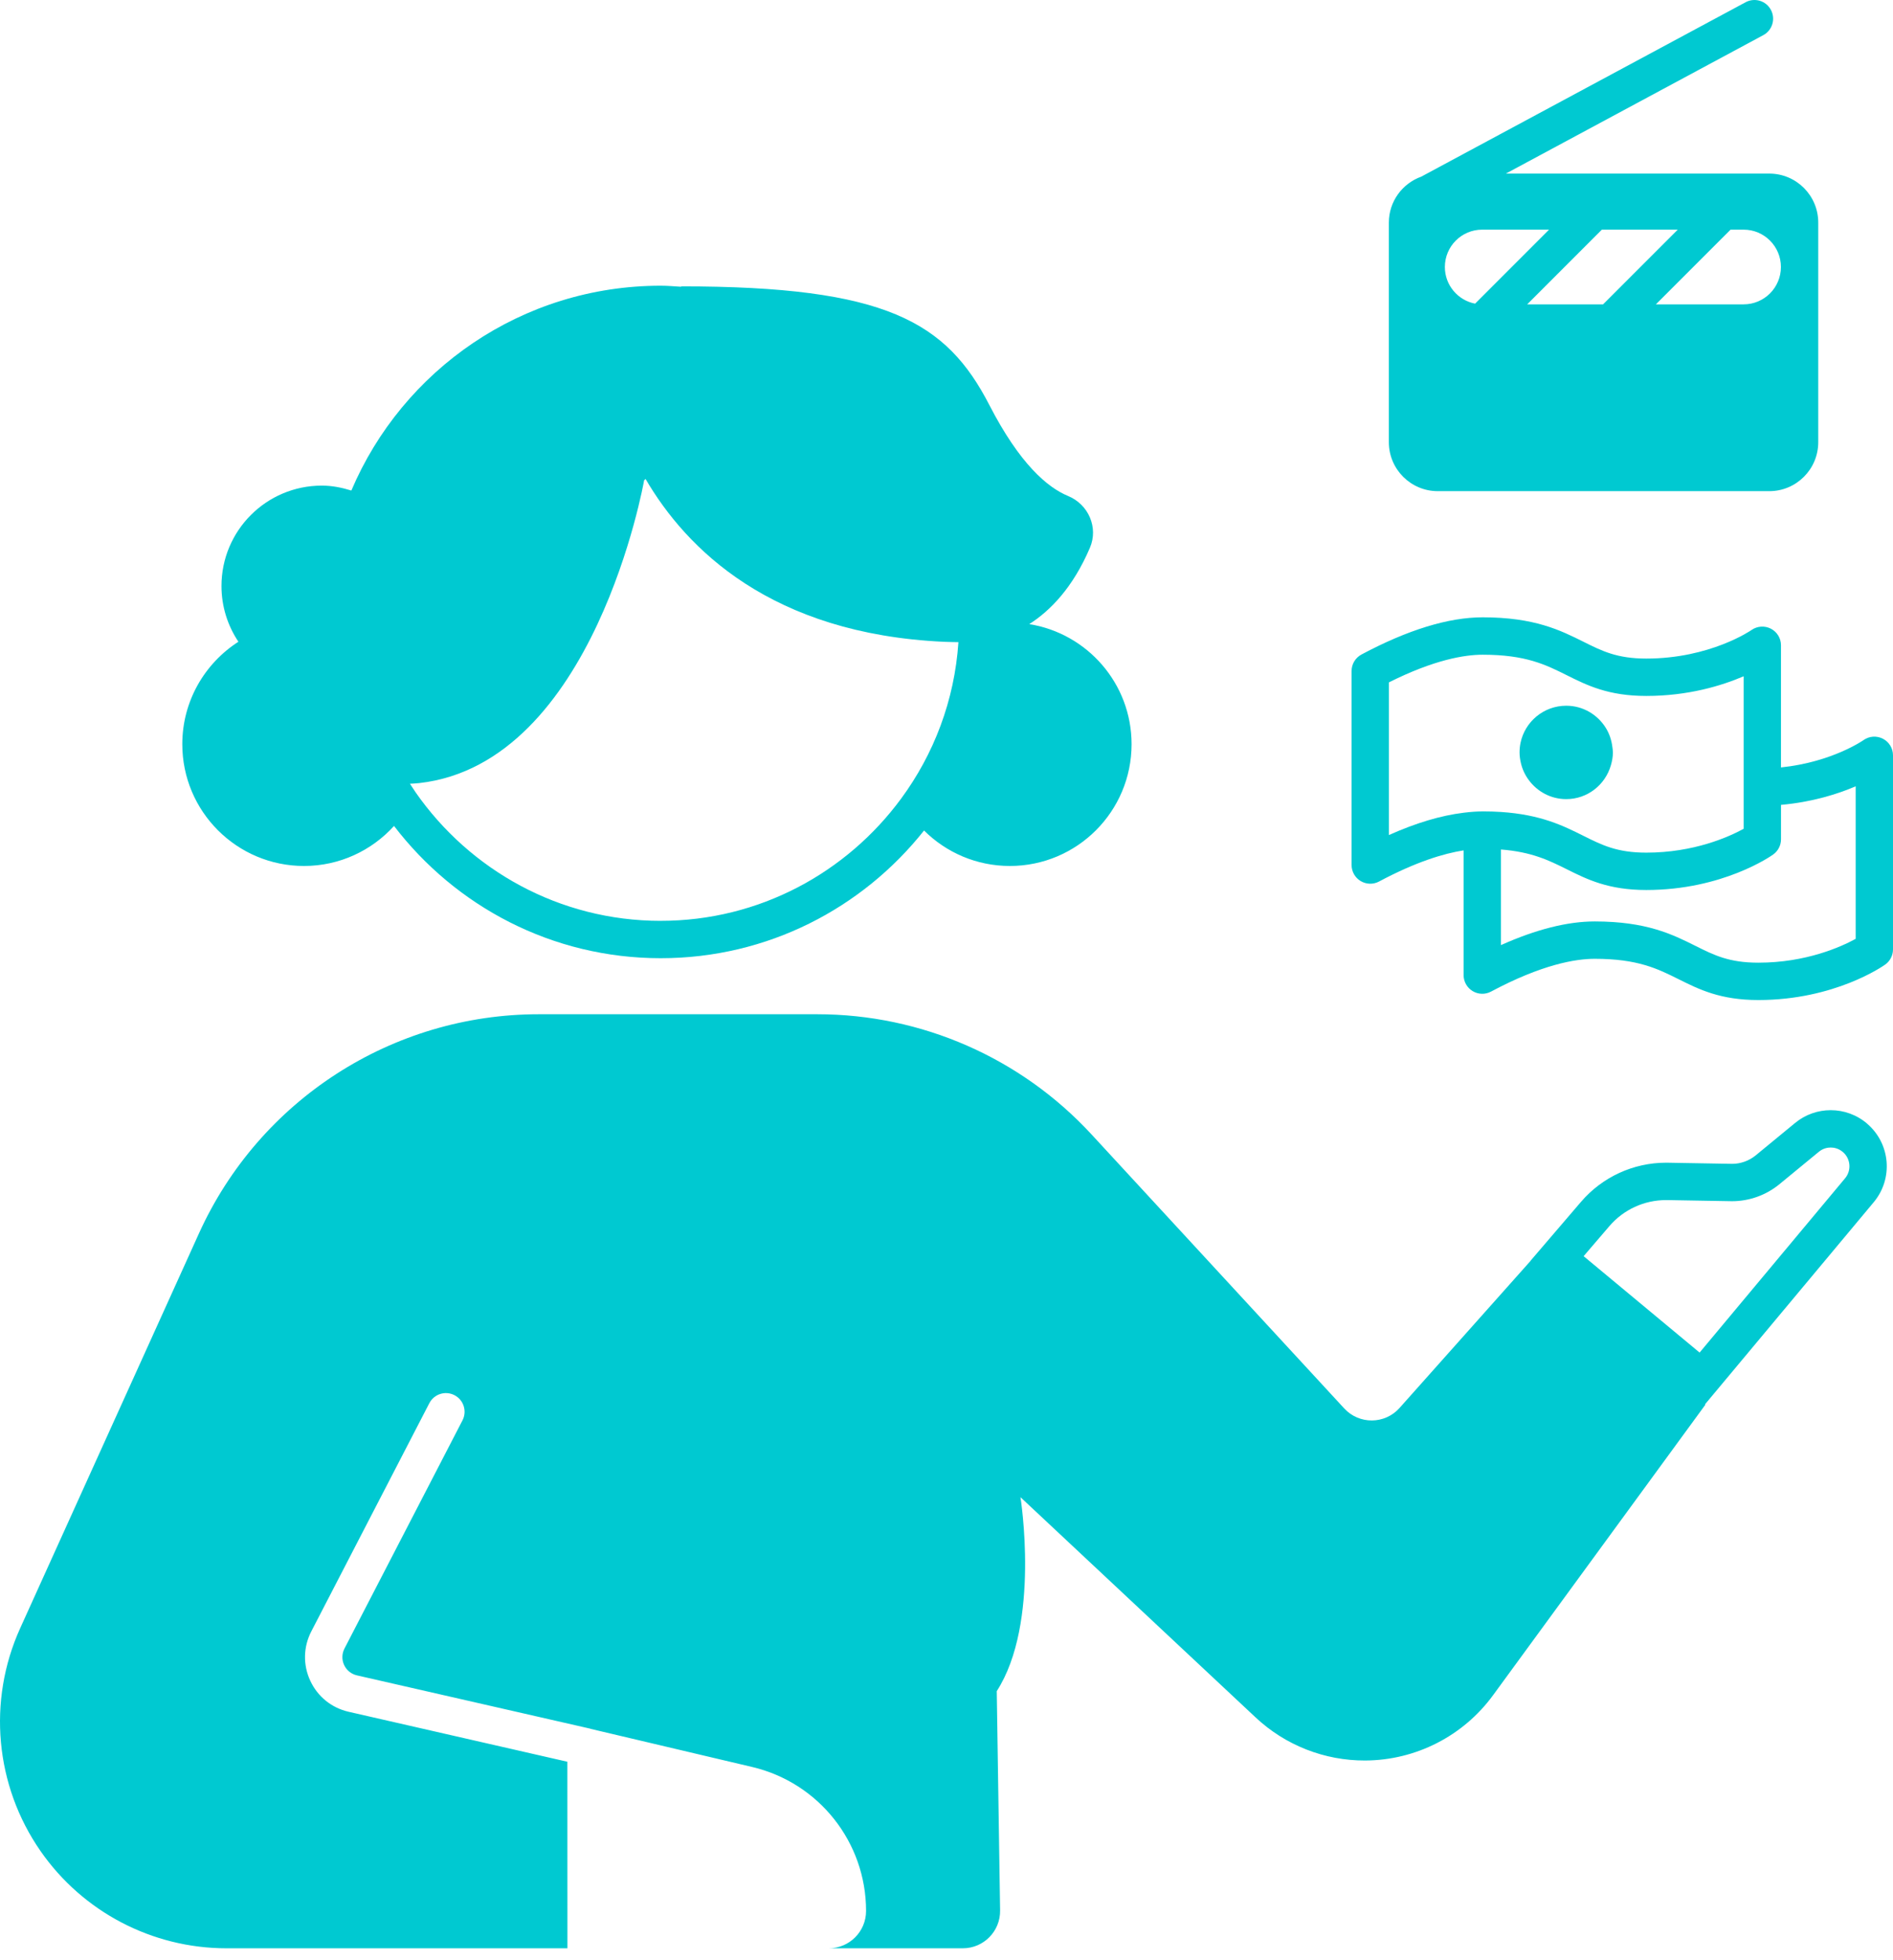 <?xml version="1.0" encoding="UTF-8"?>
<svg xmlns="http://www.w3.org/2000/svg" width="86" height="89" viewBox="0 0 86 89" fill="none">
  <path d="M13.811 39.319C15.434 39.319 16.889 38.616 17.901 37.502C20.691 41.146 25.073 43.507 30.017 43.507C34.869 43.507 39.183 41.237 41.98 37.709C42.98 38.704 44.357 39.319 45.879 39.319C48.933 39.319 51.408 36.844 51.408 33.79C51.408 31.037 49.394 28.76 46.76 28.338C47.712 27.731 48.738 26.688 49.515 24.873C49.91 23.953 49.45 22.902 48.525 22.521C47.578 22.13 46.321 21.056 44.947 18.39C42.994 14.603 40.243 13.002 30.951 13.002L30.939 13.019C30.633 13.001 30.329 12.973 30.017 12.973C23.703 12.973 18.285 16.807 15.962 22.273C15.535 22.141 15.091 22.049 14.621 22.049C12.103 22.049 10.062 24.09 10.062 26.608C10.062 27.545 10.347 28.414 10.831 29.138C9.3 30.121 8.282 31.835 8.282 33.79C8.282 36.843 10.758 39.319 13.811 39.319L13.811 39.319ZM30.017 41.811C25.412 41.811 21.341 39.499 18.886 35.982C18.796 35.852 18.71 35.719 18.623 35.586C18.766 35.578 18.908 35.571 19.047 35.556C27.012 34.655 29.263 21.807 29.263 21.807L29.329 21.749C31.171 24.904 35.026 28.785 42.894 29.141C43.105 29.15 43.325 29.153 43.542 29.157C43.364 31.806 42.425 34.244 40.938 36.262C38.465 39.619 34.498 41.81 30.017 41.81L30.017 41.811Z" fill="#00C9D1"></path>
  <path d="M65.321 22.301H80.38C81.608 22.301 82.604 21.305 82.604 20.076V10.107C82.604 8.878 81.608 7.882 80.379 7.882H68.412L80.107 1.596C80.52 1.374 80.674 0.859 80.452 0.447C80.231 0.033 79.715 -0.12 79.303 0.102L64.568 8.021C63.712 8.33 63.096 9.143 63.096 10.107V20.076C63.096 21.305 64.092 22.301 65.32 22.301L65.321 22.301ZM80.908 12.123C80.908 13.06 80.149 13.819 79.212 13.819H75.228L78.621 10.427H79.212C80.149 10.427 80.908 11.186 80.908 12.123ZM72.829 13.819H69.381L72.773 10.427H76.222L72.829 13.819ZM70.375 10.427L67.015 13.787C66.232 13.636 65.641 12.949 65.641 12.123C65.641 11.186 66.4 10.427 67.337 10.427H70.375Z" fill="#00C9D1"></path>
  <path d="M85.541 33.542C85.257 33.396 84.918 33.42 84.659 33.605C84.643 33.616 83.235 34.602 80.911 34.845V29.298C80.911 28.981 80.734 28.692 80.453 28.546C80.172 28.401 79.832 28.424 79.573 28.605C79.555 28.619 77.692 29.902 74.793 29.902C73.467 29.902 72.788 29.564 71.93 29.135C70.89 28.617 69.711 28.029 67.358 28.029C65.804 28.029 63.952 28.598 61.852 29.718C61.576 29.866 61.403 30.153 61.403 30.466V39.277C61.403 39.575 61.56 39.851 61.815 40.004C62.072 40.157 62.388 40.166 62.651 40.025C64.33 39.13 65.591 38.752 66.492 38.611V44.274C66.492 44.572 66.649 44.848 66.904 45.001C67.16 45.155 67.477 45.163 67.74 45.022C70.046 43.792 71.573 43.534 72.447 43.534C74.401 43.534 75.305 43.984 76.262 44.461C77.194 44.926 78.156 45.406 79.882 45.406C83.351 45.406 85.554 43.862 85.646 43.795C85.868 43.636 86 43.38 86 43.105V34.295C86 33.977 85.823 33.687 85.541 33.542L85.541 33.542ZM84.304 42.628C83.63 42.996 82.044 43.71 79.882 43.71C78.556 43.71 77.877 43.373 77.019 42.944C75.979 42.425 74.8 41.838 72.447 41.838C71.209 41.838 69.781 42.199 68.189 42.912V38.571C69.587 38.681 70.364 39.062 71.173 39.465C72.105 39.929 73.067 40.41 74.793 40.41C78.262 40.41 80.465 38.865 80.557 38.798C80.779 38.639 80.912 38.383 80.912 38.108V36.545C82.333 36.418 83.492 36.051 84.304 35.702L84.304 42.628ZM63.099 30.983C65.156 29.952 66.541 29.727 67.357 29.727C69.311 29.727 70.215 30.177 71.172 30.654C72.104 31.119 73.067 31.599 74.792 31.599C76.693 31.599 78.213 31.136 79.215 30.706V37.631C78.54 38 76.955 38.714 74.792 38.714C73.466 38.714 72.788 38.376 71.929 37.947C71.02 37.493 70.004 36.987 68.189 36.867C67.929 36.85 67.652 36.841 67.358 36.841C67.352 36.841 67.346 36.842 67.34 36.842C67.067 36.843 66.783 36.866 66.492 36.902C65.467 37.027 64.334 37.362 63.099 37.915L63.099 30.983Z" fill="#00C9D1"></path>
  <path d="M69.449 35.413C69.835 35.939 70.452 36.284 71.155 36.284C72.121 36.284 72.928 35.633 73.183 34.749C73.237 34.562 73.275 34.368 73.275 34.163C73.275 34.075 73.26 33.99 73.249 33.904C73.21 33.591 73.108 33.298 72.948 33.043C72.573 32.444 71.913 32.043 71.155 32.043C70.13 32.043 69.275 32.769 69.077 33.735C69.049 33.874 69.034 34.017 69.034 34.163C69.034 34.329 69.058 34.488 69.094 34.643C69.159 34.926 69.282 35.186 69.449 35.413Z" fill="#00C9D1"></path>
  <path d="M84.826 51.019C84.35 50.611 83.76 50.407 83.17 50.407C82.597 50.407 82.024 50.599 81.554 50.986L79.764 52.458C79.46 52.707 79.079 52.844 78.687 52.844C78.677 52.844 78.667 52.844 78.657 52.843L75.777 52.793C75.748 52.793 75.719 52.792 75.689 52.792C74.205 52.792 72.793 53.441 71.825 54.57L69.536 57.24L69.54 57.243L63.581 63.929C62.914 64.676 61.748 64.686 61.07 63.95L49.588 51.507C46.379 48.029 41.862 46.051 37.13 46.051H24.477C17.823 46.051 11.784 49.944 9.037 56.006L0.917 73.928C-0.578 77.228 -0.227 81.071 1.841 84.046C3.764 86.812 6.919 88.461 10.287 88.461H25.779L25.776 79.991L15.837 77.722C15.064 77.546 14.429 77.032 14.095 76.312C13.761 75.593 13.779 74.776 14.143 74.072L19.505 63.711C19.72 63.296 20.23 63.132 20.648 63.348C21.064 63.563 21.226 64.075 21.011 64.491L15.649 74.852C15.529 75.087 15.523 75.359 15.633 75.599C15.745 75.839 15.957 76.01 16.214 76.069L26.812 78.488C26.823 78.49 26.831 78.497 26.841 78.5L34.172 80.229C37.204 80.944 39.346 83.65 39.346 86.765C39.346 87.702 38.587 88.461 37.65 88.461H43.741C44.687 88.461 45.45 87.687 45.435 86.74L45.283 76.786C47.28 73.689 46.36 67.979 46.36 67.979L57.046 77.982C58.393 79.243 60.172 79.942 62.018 79.935C64.317 79.926 66.474 78.826 67.831 76.97L77.476 63.779L77.458 63.765L85.124 54.586C86.018 53.517 85.885 51.929 84.827 51.022L84.826 51.019ZM75.689 54.489L75.748 54.489L78.628 54.539C78.638 54.539 78.677 54.54 78.687 54.54C79.471 54.54 80.235 54.266 80.841 53.768L82.632 52.296C82.826 52.136 83.032 52.103 83.17 52.103C83.314 52.103 83.525 52.138 83.726 52.31C84.076 52.61 84.121 53.143 83.825 53.497L77.214 61.413L71.945 57.036L73.114 55.673C73.758 54.921 74.697 54.489 75.689 54.489Z" fill="#00C9D1"></path>
</svg>
